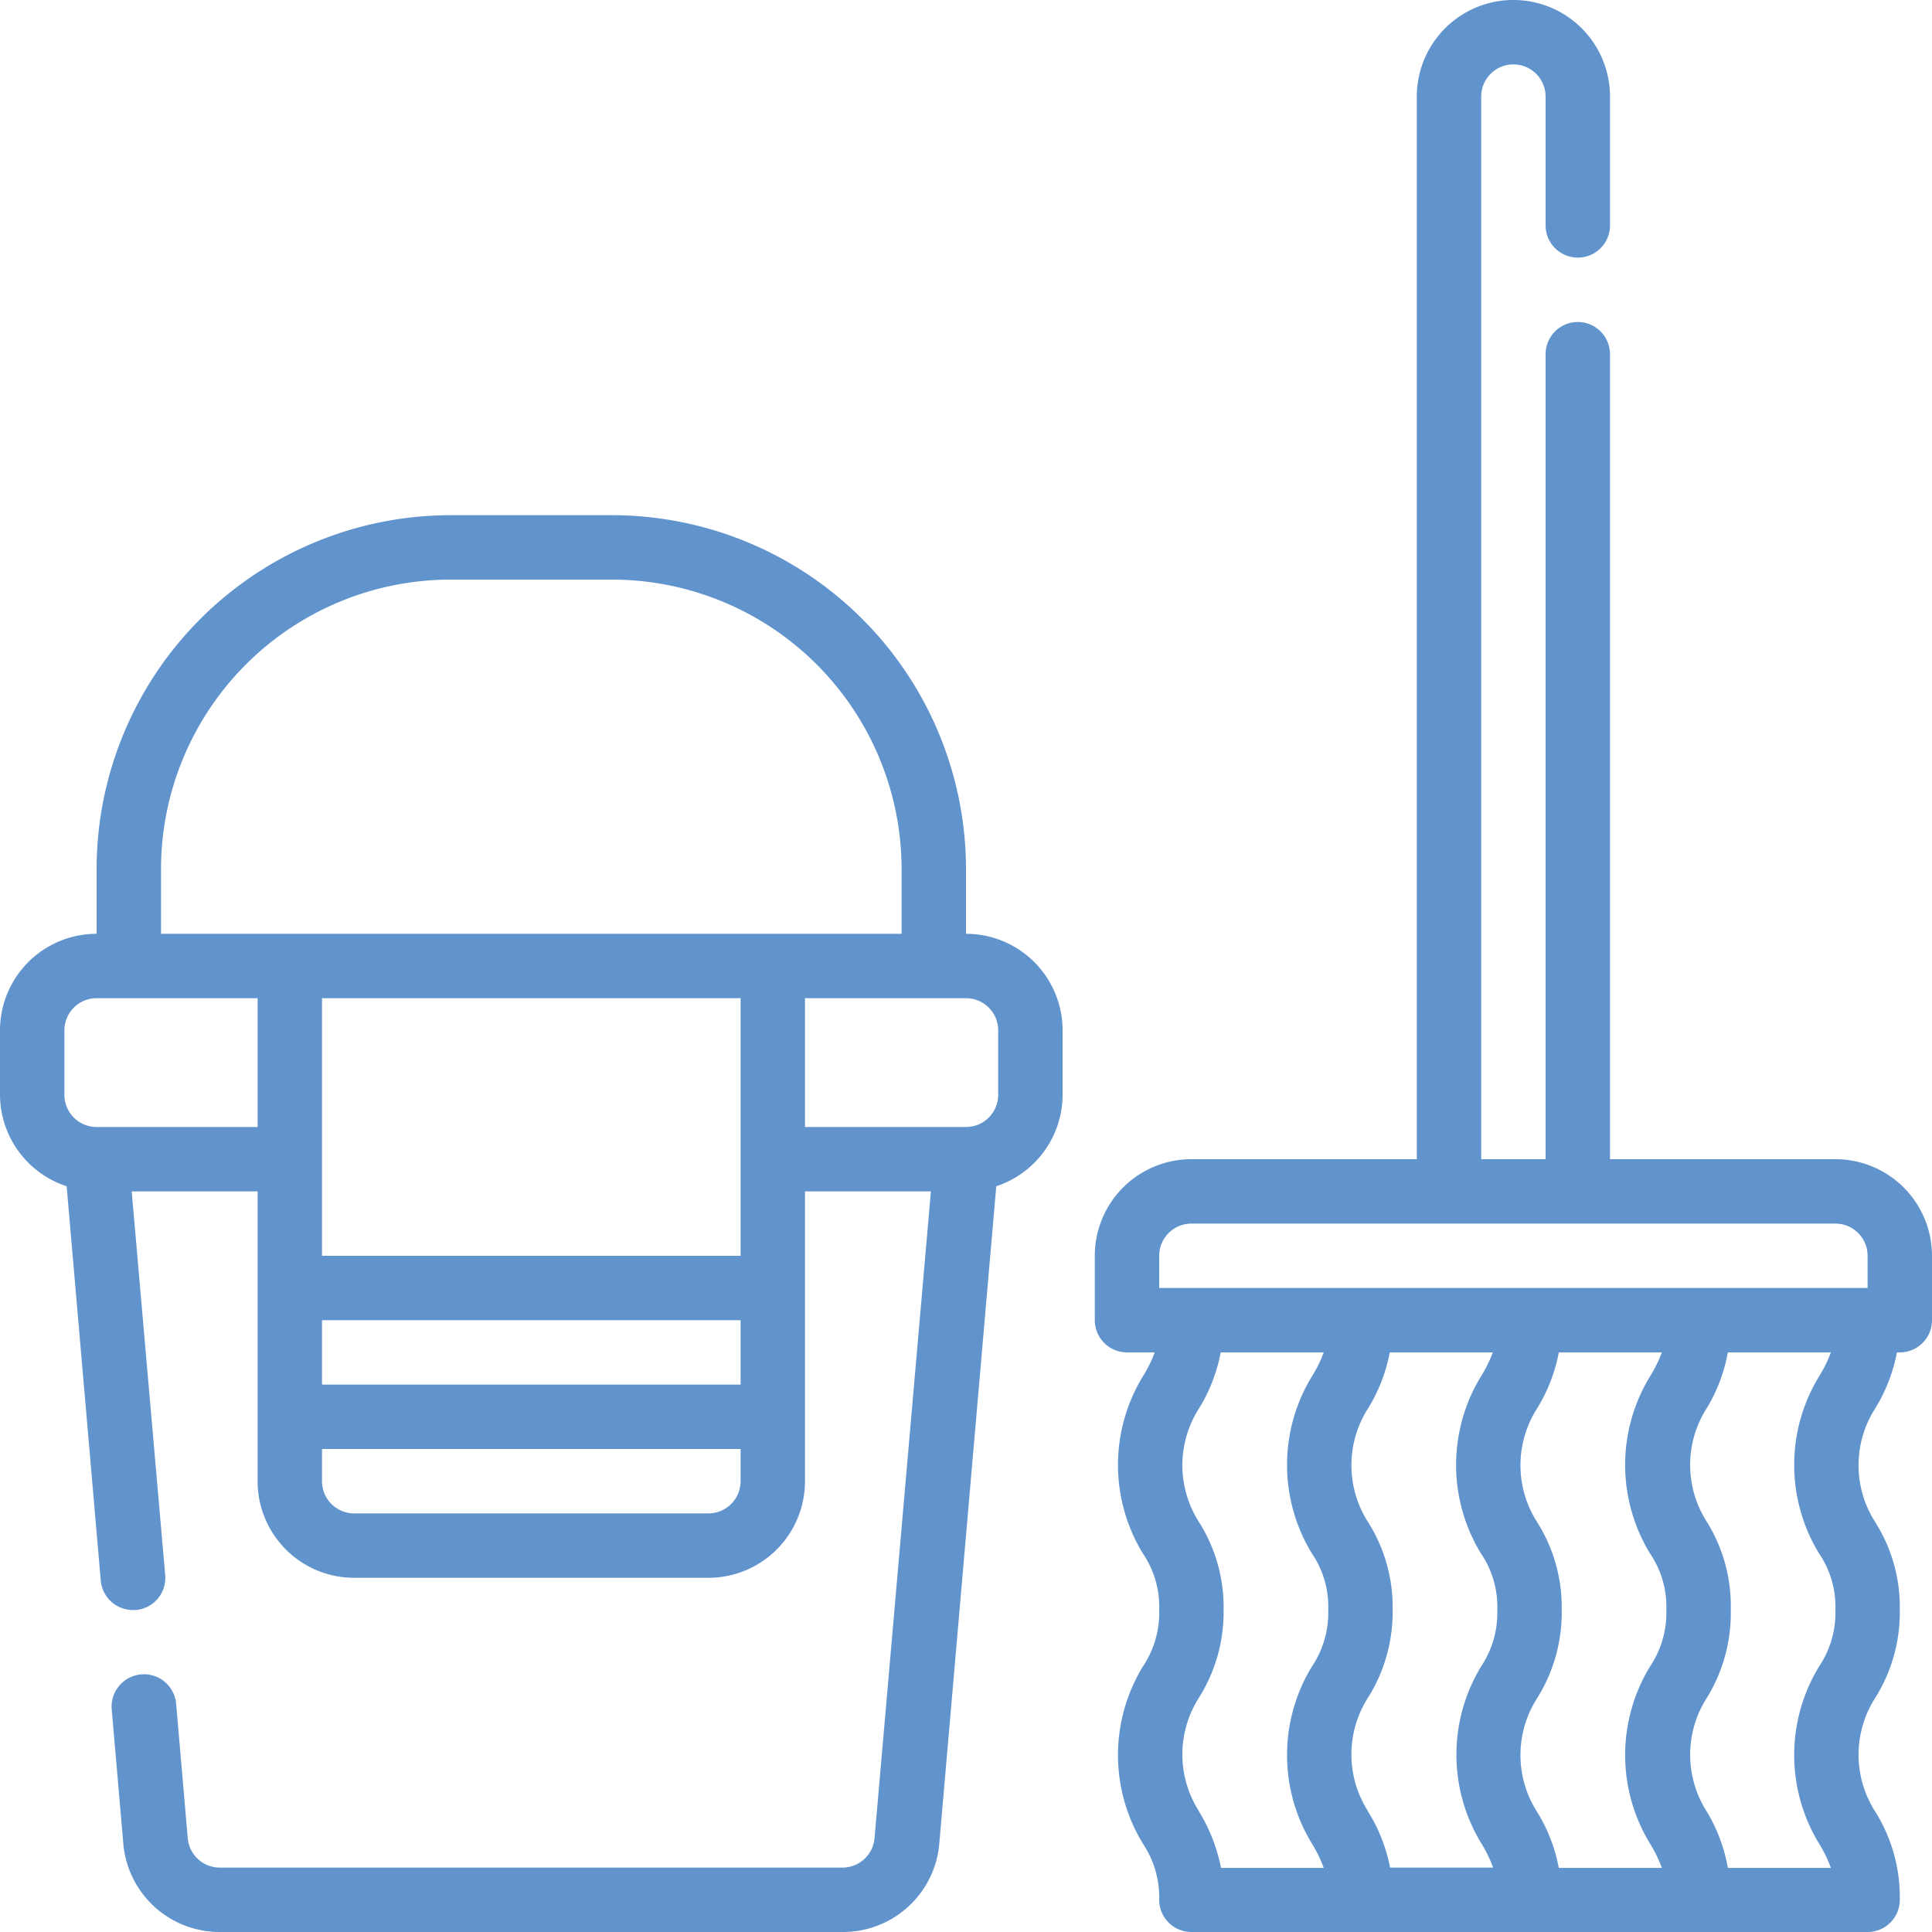 <svg xmlns="http://www.w3.org/2000/svg" width="60" height="60" viewBox="0 0 60 60">
  <g id="_03-Cleaning" data-name="03-Cleaning" transform="translate(-2 -2)">
    <path id="Path_6786" data-name="Path 6786" d="M32,31V29A11,11,0,0,0,21,18H16A11,11,0,0,0,5,29v2a3,3,0,0,0-3,3v2a3,3,0,0,0,2.07,2.84L5.13,51.09a1,1,0,0,0,1,.91h.09a1,1,0,0,0,.91-1.09L6.09,39H10v9a3,3,0,0,0,3,3H24a3,3,0,0,0,3-3V39h3.91L29.16,59.08a1,1,0,0,1-1,.92H8.83a1,1,0,0,1-1-.92l-.36-4.17a1,1,0,1,0-2,.18l.36,4.17a3,3,0,0,0,3,2.74H28.17a3,3,0,0,0,3-2.74l1.77-20.42A3,3,0,0,0,35,36V34A3,3,0,0,0,32,31ZM7,29a9,9,0,0,1,9-9h5a9,9,0,0,1,9,9v2H7ZM25,41H12V33H25Zm0,4H12V43H25ZM5,37a1,1,0,0,1-1-1V34a1,1,0,0,1,1-1h5v4ZM24,49H13a1,1,0,0,1-1-1V47H25v1A1,1,0,0,1,24,49Zm9-13a1,1,0,0,1-1,1H27V33h5a1,1,0,0,1,1,1Zm26,2H52V13a1,1,0,0,0-2,0V38H48V5a1,1,0,0,1,2,0V9a1,1,0,0,0,2,0V5a3,3,0,0,0-6,0V38H39a3,3,0,0,0-3,3v2a1,1,0,0,0,1,1h.86a4,4,0,0,1-.37.75,5.28,5.28,0,0,0,0,5.49A2.94,2.94,0,0,1,38,52a3,3,0,0,1-.51,1.76,5.28,5.28,0,0,0,0,5.49A3,3,0,0,1,38,61a1,1,0,0,0,1,1H60a1,1,0,0,0,1-1,5,5,0,0,0-.77-2.75,3.27,3.27,0,0,1,0-3.51A5,5,0,0,0,61,52a4.94,4.94,0,0,0-.77-2.74,3.27,3.27,0,0,1,0-3.51A5.12,5.12,0,0,0,60.91,44H61a1,1,0,0,0,1-1V41a3,3,0,0,0-3-3ZM38,41a1,1,0,0,1,1-1H59a1,1,0,0,1,1,1v1H38Zm15.24,9.24A2.94,2.94,0,0,1,53.75,52a3,3,0,0,1-.51,1.76,5.28,5.28,0,0,0,0,5.49,4.09,4.09,0,0,1,.37.76h-3.2a5.1,5.1,0,0,0-.68-1.75,3.27,3.27,0,0,1,0-3.51A5,5,0,0,0,50.5,52a4.94,4.94,0,0,0-.77-2.74,3.27,3.27,0,0,1,0-3.51A5.12,5.12,0,0,0,50.41,44h3.2a4,4,0,0,1-.37.75,5.28,5.28,0,0,0,0,5.49Zm-8.76,8a3.27,3.27,0,0,1,0-3.51A5,5,0,0,0,45.25,52a4.94,4.94,0,0,0-.77-2.74,3.27,3.27,0,0,1,0-3.51A5.12,5.12,0,0,0,45.16,44h3.2a4,4,0,0,1-.37.75,5.28,5.28,0,0,0,0,5.49A2.94,2.94,0,0,1,48.5,52a3,3,0,0,1-.5,1.75,5.28,5.28,0,0,0,0,5.49,4.09,4.09,0,0,1,.37.76h-3.2a5.1,5.1,0,0,0-.69-1.75Zm-5.25,0a3.27,3.27,0,0,1,0-3.51A5,5,0,0,0,40,52a4.94,4.94,0,0,0-.77-2.74,3.27,3.27,0,0,1,0-3.51A5.12,5.12,0,0,0,39.91,44h3.2a4,4,0,0,1-.37.75,5.28,5.28,0,0,0,0,5.49A2.94,2.94,0,0,1,43.25,52a3,3,0,0,1-.51,1.76,5.28,5.28,0,0,0,0,5.49,4.09,4.09,0,0,1,.37.76H39.92a5.3,5.3,0,0,0-.69-1.76Zm19.26-8A2.94,2.94,0,0,1,59,52a3,3,0,0,1-.51,1.76,5.28,5.28,0,0,0,0,5.49,4.09,4.09,0,0,1,.37.76h-3.2A5.1,5.1,0,0,0,55,58.25a3.27,3.27,0,0,1,0-3.51A5,5,0,0,0,55.75,52,4.94,4.94,0,0,0,55,49.25a3.27,3.27,0,0,1,0-3.51A5.12,5.12,0,0,0,55.66,44h3.2a4,4,0,0,1-.37.75,5.28,5.28,0,0,0,0,5.49Z" fill="#6193cd"/>
  </g>
</svg>
